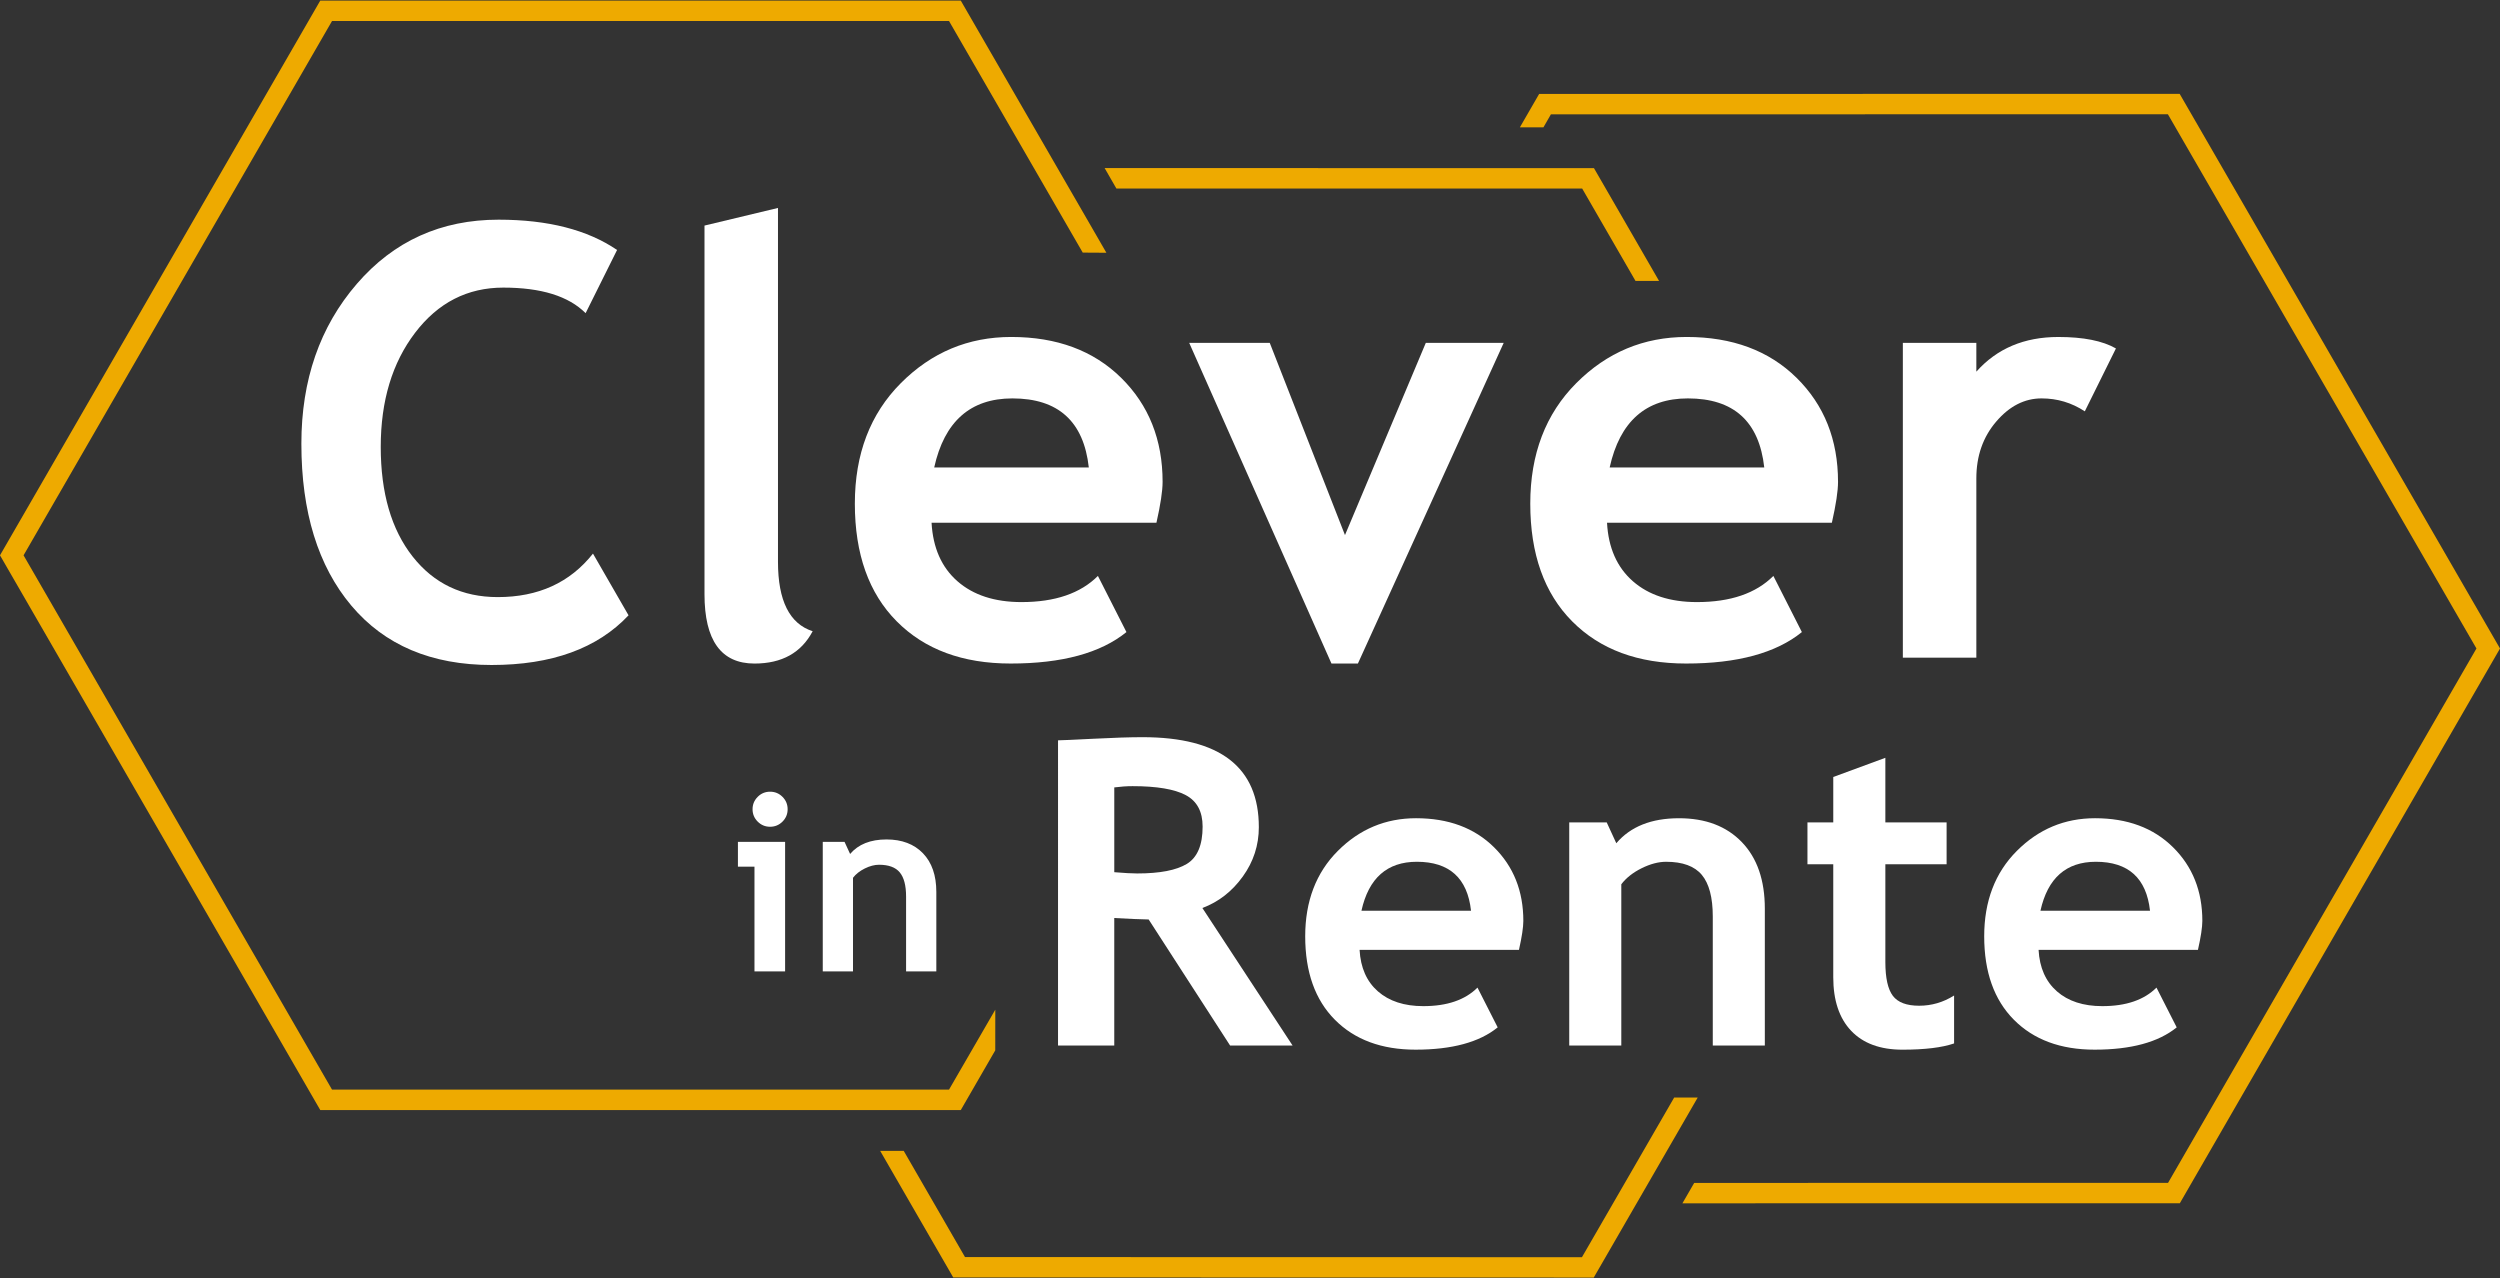 <?xml version="1.0" encoding="utf-8"?>
<!-- Generator: Adobe Illustrator 25.3.1, SVG Export Plug-In . SVG Version: 6.00 Build 0)  -->
<svg version="1.1" id="Ebene_1" xmlns="http://www.w3.org/2000/svg" xmlns:xlink="http://www.w3.org/1999/xlink" x="0px" y="0px"
	 viewBox="0 0 266 136" style="enable-background:new 0 0 266 136;" xml:space="preserve">
<rect x="0" y="0" width="266" height="136" fill="#333333" stroke="none"/>
<style type="text/css">
	.st0{fill:#FFFFFF;}
	.st1{fill:#EEAA00;}
</style>
<g>
	<g>
		<g>
			<path class="st0" d="M65.656,26.597l-3.346,6.724c-1.813-1.814-4.733-2.72-8.757-2.72c-3.816,0-6.943,1.6-9.382,4.8
				c-2.44,3.2-3.66,7.251-3.66,12.15c0,4.9,1.131,8.789,3.394,11.665c2.263,2.877,5.28,4.315,9.053,4.315
				c4.317,0,7.694-1.542,10.134-4.629l3.785,6.568c-3.316,3.524-8.175,5.285-14.574,5.285c-6.402,0-11.375-2.107-14.92-6.317
				c-3.543-4.211-5.317-9.956-5.317-17.233c0-6.777,1.966-12.442,5.896-16.997c3.929-4.557,8.96-6.835,15.09-6.835
				C58.306,23.375,62.506,24.45,65.656,26.597z"/>
		</g>
		<g>
			<path class="st0" d="M74.958,24.001l7.819-1.875v37.655c0,4.127,1.229,6.588,3.69,7.381c-1.21,2.293-3.274,3.44-6.191,3.44
				c-3.546,0-5.318-2.46-5.318-7.381L74.958,24.001L74.958,24.001z"/>
		</g>
		<g>
			<path class="st0" d="M123.045,55.619H99.118c0.148,2.67,1.064,4.743,2.752,6.223c1.69,1.48,3.962,2.22,6.819,2.22
				c3.565,0,6.273-0.927,8.13-2.783l3.035,5.974c-2.752,2.231-6.859,3.347-12.323,3.347c-5.11,0-9.147-1.496-12.118-4.488
				c-2.973-2.992-4.457-7.168-4.457-12.525c0-5.275,1.632-9.55,4.895-12.823c3.261-3.274,7.176-4.911,11.743-4.911
				c4.857,0,8.757,1.449,11.698,4.347c2.94,2.897,4.409,6.59,4.409,11.071C123.7,52.231,123.482,53.68,123.045,55.619z
				 M99.399,49.74h16.451c-0.543-4.901-3.253-7.35-8.13-7.35C103.257,42.39,100.484,44.84,99.399,49.74z"/>
		</g>
		<g>
			<path class="st0" d="M144.481,70.601h-2.813L126.53,36.479h8.571l8.005,20.454l8.601-20.454h8.288L144.481,70.601z"/>
		</g>
		<g>
			<path class="st0" d="M194.911,55.619h-23.924c0.144,2.67,1.063,4.743,2.75,6.223c1.69,1.48,3.963,2.22,6.82,2.22
				c3.565,0,6.274-0.927,8.13-2.783l3.033,5.974c-2.753,2.231-6.861,3.347-12.322,3.347c-5.11,0-9.149-1.496-12.118-4.488
				c-2.973-2.992-4.459-7.168-4.459-12.525c0-5.275,1.633-9.55,4.895-12.823c3.263-3.274,7.176-4.911,11.743-4.911
				c4.858,0,8.756,1.449,11.698,4.347c2.939,2.897,4.409,6.59,4.409,11.071C195.568,52.231,195.35,53.68,194.911,55.619z
				 M171.268,49.74h16.45c-0.544-4.901-3.253-7.35-8.131-7.35C175.124,42.39,172.353,44.84,171.268,49.74z"/>
		</g>
		<g>
			<path class="st0" d="M221.823,43.766c-1.396-0.918-2.93-1.376-4.599-1.376c-1.813,0-3.425,0.823-4.832,2.472
				c-1.407,1.647-2.109,3.659-2.109,6.036v19.078h-7.82V36.479h7.82v3.066c2.187-2.46,5.095-3.69,8.723-3.69
				c2.669,0,4.712,0.406,6.129,1.22L221.823,43.766z"/>
		</g>
	</g>
	<g>
		<g>
			<path class="st0" d="M80.276,103.357V92.215h-1.761v-2.639h5.02v13.781H80.276z M81.937,84.237c0.516,0,0.956,0.182,1.32,0.547
				c0.364,0.364,0.547,0.804,0.547,1.318c0,0.516-0.183,0.954-0.547,1.319c-0.364,0.363-0.804,0.546-1.32,0.546
				c-0.514,0-0.953-0.183-1.317-0.546c-0.365-0.365-0.548-0.804-0.548-1.319s0.184-0.954,0.548-1.318
				C80.985,84.417,81.423,84.237,81.937,84.237z"/>
		</g>
		<g>
			<path class="st0" d="M96.407,103.357v-7.964c0-1.176-0.225-2.034-0.675-2.573c-0.45-0.542-1.187-0.81-2.207-0.81
				c-0.471,0-0.977,0.133-1.512,0.397c-0.536,0.267-0.955,0.597-1.254,0.99v9.96h-3.217V89.576h2.318l0.592,1.286
				c0.875-1.029,2.165-1.544,3.873-1.544c1.639,0,2.933,0.491,3.88,1.473c0.947,0.982,1.421,2.353,1.421,4.112v8.454
				C99.626,103.357,96.407,103.357,96.407,103.357z"/>
		</g>
	</g>
	<g>
		<g>
			<path class="st0" d="M130.882,111.243l-8.664-13.411c-0.874-0.015-2.093-0.066-3.66-0.154v13.565h-5.984V78.771
				c0.324,0,1.574-0.056,3.744-0.167c2.174-0.111,3.924-0.168,5.254-0.168c8.245,0,12.368,3.192,12.368,9.577
				c0,1.921-0.569,3.672-1.707,5.252c-1.138,1.582-2.571,2.697-4.3,3.347l9.596,14.63h-6.648V111.243z M118.559,83.781v9.021
				c1.065,0.089,1.876,0.134,2.438,0.134c2.41,0,4.171-0.341,5.287-1.02c1.115-0.68,1.674-2.003,1.674-3.968
				c0-1.597-0.599-2.711-1.795-3.347c-1.197-0.636-3.083-0.954-5.653-0.954C119.89,83.646,119.24,83.692,118.559,83.781z"/>
		</g>
		<g>
			<path class="st0" d="M161.616,101.068H144.66c0.105,1.892,0.752,3.362,1.948,4.411c1.199,1.049,2.808,1.574,4.834,1.574
				c2.528,0,4.447-0.658,5.762-1.973l2.15,4.233c-1.949,1.582-4.861,2.371-8.732,2.371c-3.621,0-6.484-1.06-8.589-3.181
				c-2.108-2.12-3.159-5.08-3.159-8.878c0-3.738,1.156-6.767,3.469-9.086c2.312-2.319,5.089-3.48,8.323-3.48
				c3.442,0,6.206,1.026,8.29,3.081c2.084,2.054,3.127,4.669,3.127,7.845C162.082,98.668,161.926,99.695,161.616,101.068z
				 M144.858,96.901h11.659c-0.383-3.472-2.304-5.208-5.763-5.208C147.592,91.693,145.626,93.43,144.858,96.901z"/>
		</g>
		<g>
			<path class="st0" d="M182.24,111.243v-13.72c0-2.025-0.389-3.503-1.164-4.433c-0.775-0.932-2.043-1.396-3.802-1.396
				c-0.813,0-1.682,0.23-2.606,0.687c-0.922,0.458-1.643,1.026-2.161,1.707v17.156h-5.54v-23.74h3.988l1.02,2.217
				c1.508-1.773,3.73-2.66,6.671-2.66c2.823,0,5.05,0.846,6.683,2.538c1.634,1.692,2.449,4.052,2.449,7.082v14.563L182.24,111.243
				L182.24,111.243z"/>
		</g>
		<g>
			<path class="st0" d="M195.06,91.958h-2.747v-4.455h2.747v-4.831l5.542-2.041v6.872h6.517v4.455h-6.517v10.395
				c0,1.701,0.266,2.901,0.798,3.603c0.532,0.703,1.464,1.053,2.793,1.053c1.33,0,2.571-0.361,3.722-1.087v5.099
				c-1.285,0.442-3.117,0.665-5.497,0.665c-2.364,0-4.18-0.669-5.452-2.006c-1.27-1.337-1.907-3.239-1.907-5.707V91.958z"/>
		</g>
		<g>
			<path class="st0" d="M233.861,101.068h-16.956c0.104,1.892,0.754,3.362,1.95,4.411c1.198,1.049,2.806,1.574,4.831,1.574
				c2.528,0,4.448-0.658,5.763-1.973l2.152,4.233c-1.951,1.582-4.862,2.371-8.733,2.371c-3.623,0-6.483-1.06-8.589-3.181
				c-2.107-2.12-3.16-5.08-3.16-8.878c0-3.738,1.156-6.767,3.47-9.086c2.312-2.319,5.089-3.48,8.323-3.48
				c3.442,0,6.208,1.026,8.29,3.081c2.084,2.054,3.127,4.669,3.127,7.845C234.327,98.668,234.171,99.695,233.861,101.068z
				 M217.104,96.901h11.658c-0.384-3.472-2.305-5.208-5.761-5.208C219.838,91.693,217.871,93.43,217.104,96.901z"/>
		</g>
	</g>
</g>
<g>
	<g>
		<polygon class="st1" points="105.899,107.429 100.975,115.937 35.328,115.937 2.507,59.086 35.328,2.236 100.975,2.236 
			115.203,26.877 117.719,26.892 102.228,0.066 34.075,0.066 0.313,58.543 0,59.086 34.075,118.108 102.228,118.108 
			105.895,111.759 		"/>
	</g>
	<g>
		<g>
			<polygon class="st1" points="178.133,116.776 168.32,133.765 102.677,133.752 96.154,122.449 93.648,122.449 101.425,135.921 
				169.574,135.934 180.638,116.776 			"/>
		</g>
	</g>
	<g>
		<polygon class="st1" points="232.23,10.529 231.918,9.987 163.765,9.995 161.714,13.55 164.22,13.55 165.017,12.166 
			230.663,12.157 263.494,68.999 230.68,125.856 180.263,125.862 179.01,128.032 231.933,128.026 265.689,69.542 266,68.999 		"/>
	</g>
	<g>
		<polygon class="st1" points="169.598,17.891 117.532,17.882 118.785,20.062 168.344,20.062 174.019,29.893 176.525,29.893 		"/>
	</g>
</g>
</svg>
